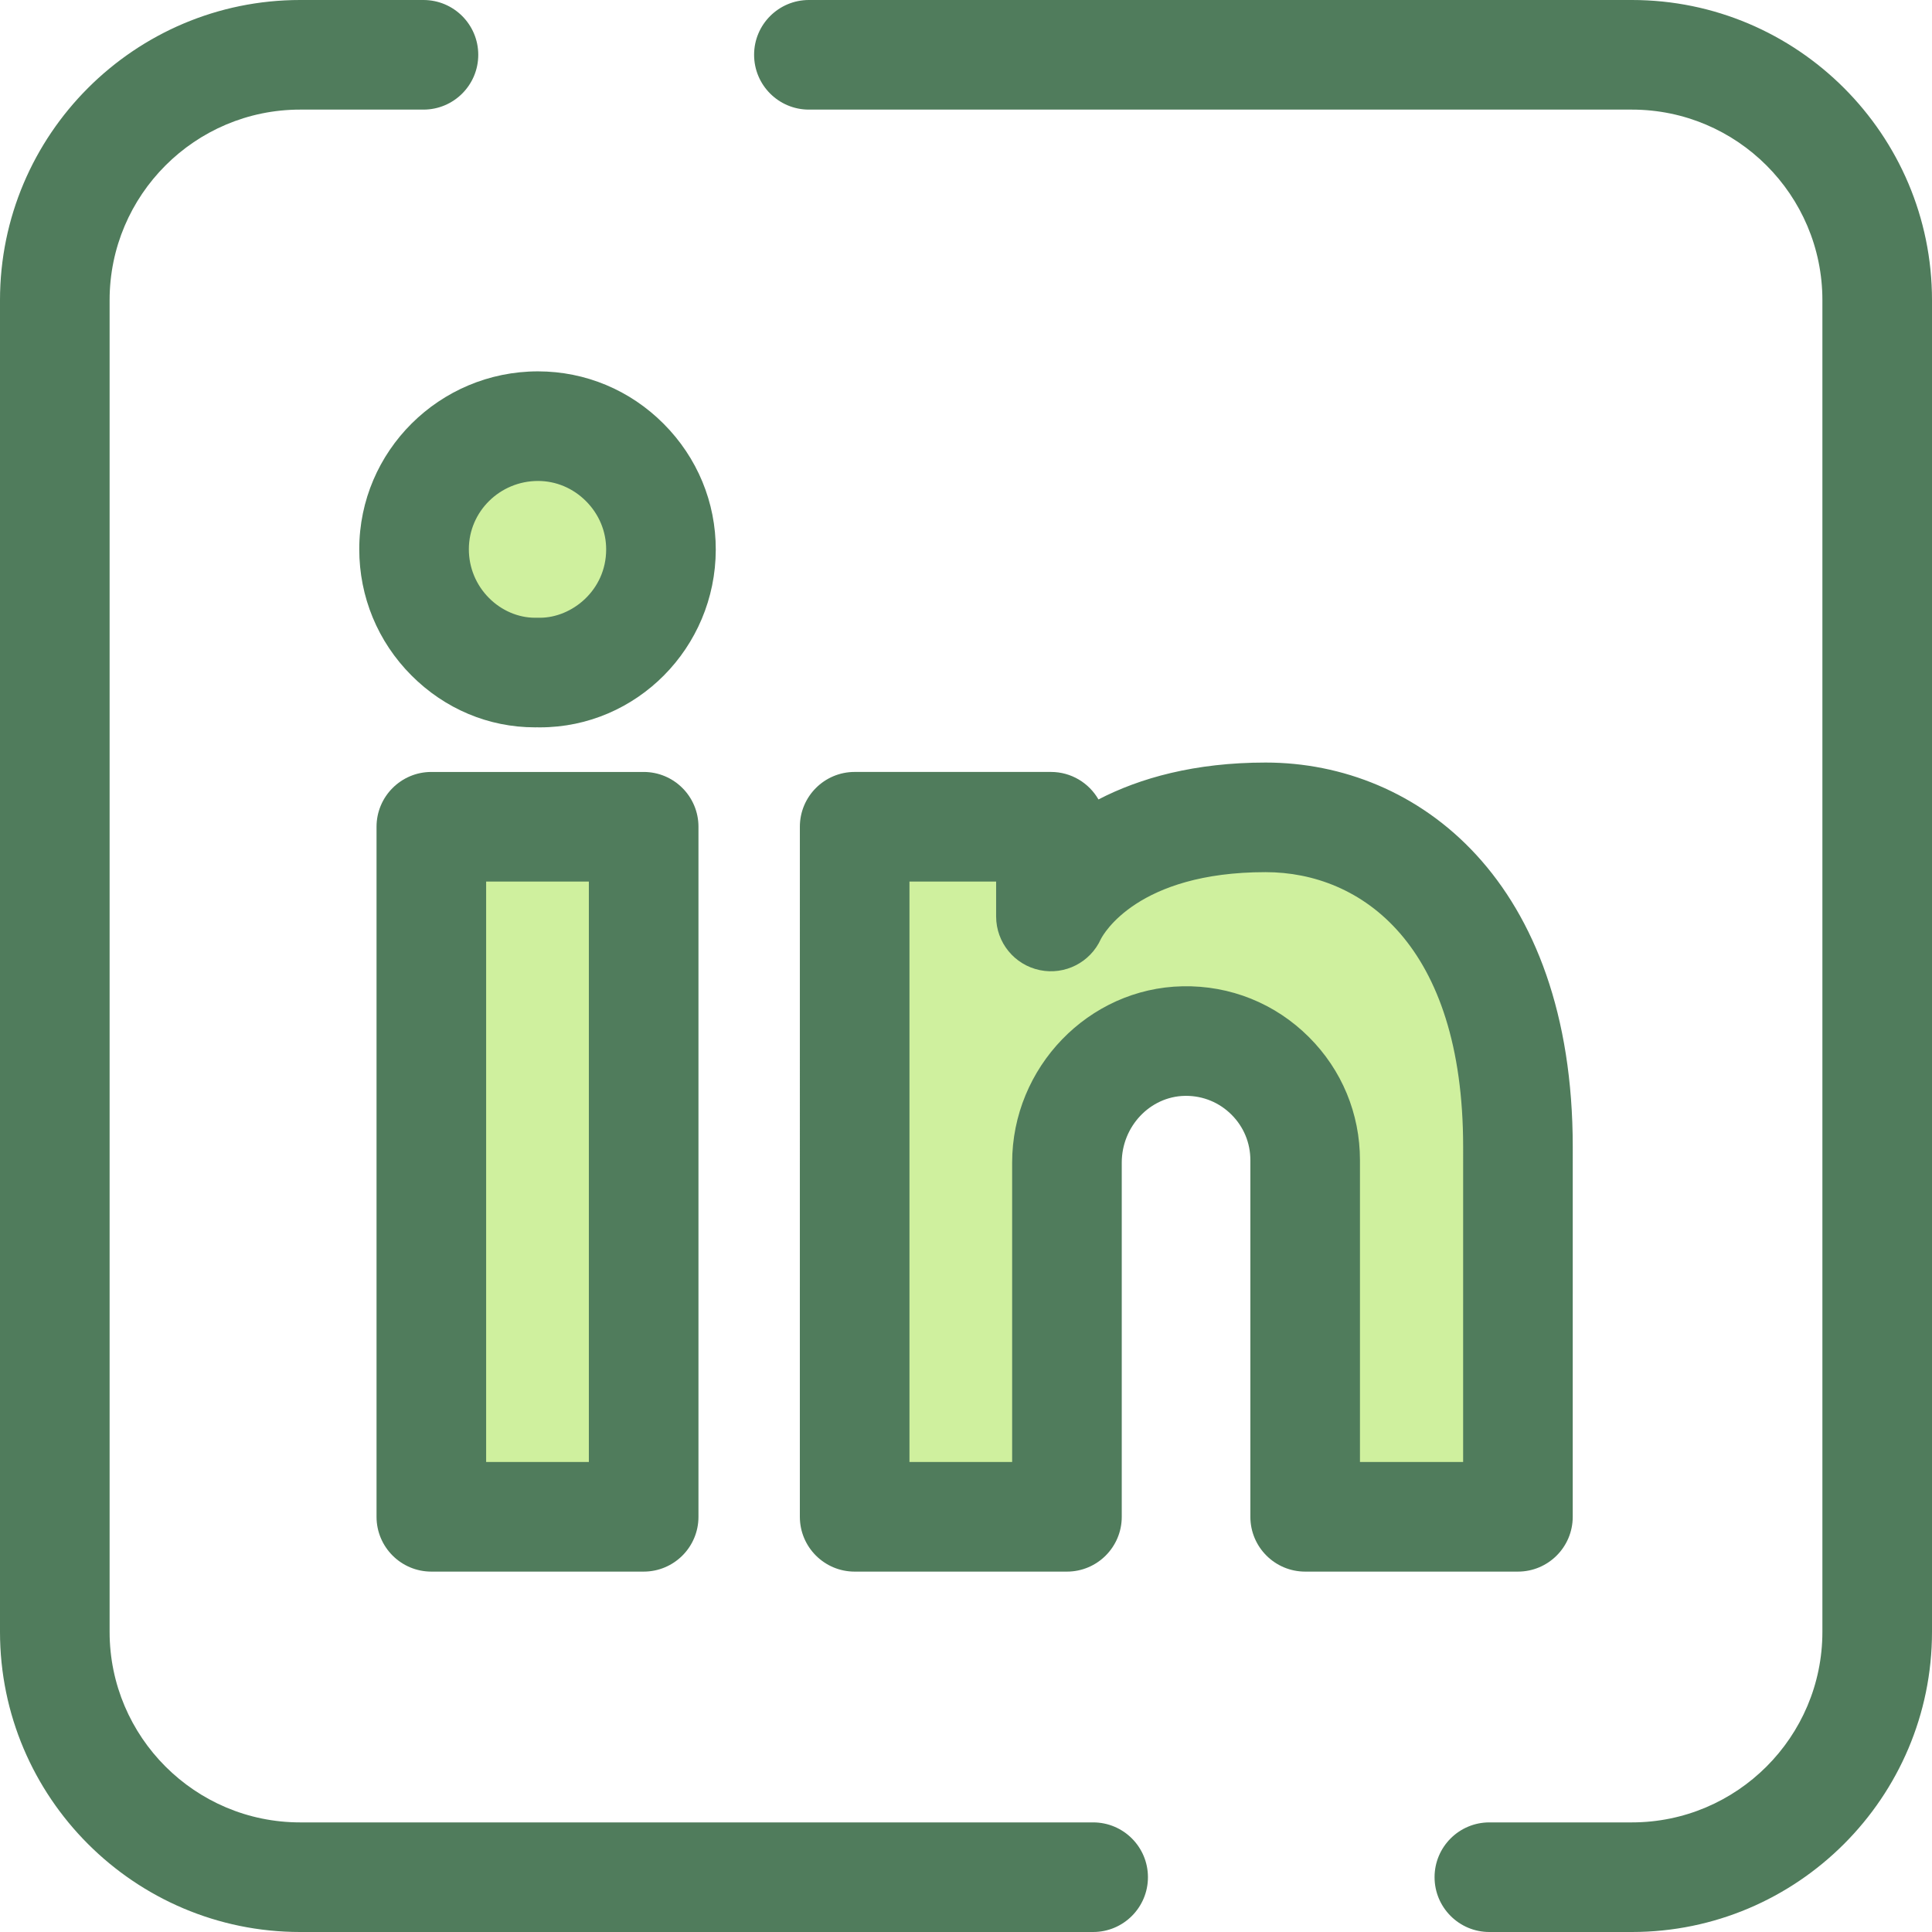 <?xml version="1.0" encoding="iso-8859-1"?>
<!-- Generator: Adobe Illustrator 19.0.0, SVG Export Plug-In . SVG Version: 6.00 Build 0)  -->
<svg version="1.1" id="Layer_1" xmlns="http://www.w3.org/2000/svg" xmlns:xlink="http://www.w3.org/1999/xlink" x="0px" y="0px"
	 viewBox="0 0 512 512" style="enable-background:new 0 0 512 512;" xml:space="preserve">
<g>
	<path style="fill:#507C5C;" d="M432.464,512h-37.766c-8.021,0-14.523-6.502-14.523-14.523s6.502-14.523,14.523-14.523h37.766
		c27.839,0,50.49-22.65,50.49-50.49V79.536c0-27.839-22.65-50.49-50.49-50.49H214.367c-8.021,0-14.523-6.502-14.523-14.523
		S206.346,0,214.367,0h218.097C476.321,0,512,35.679,512,79.536v352.928C512,476.321,476.321,512,432.464,512z"/>
	<path style="fill:#507C5C;" d="M289.693,512H79.536C35.679,512,0,476.321,0,432.464V79.536C0,35.679,35.679,0,79.536,0h32.684
		c8.021,0,14.523,6.502,14.523,14.523s-6.502,14.523-14.523,14.523H79.536c-27.839,0-50.49,22.65-50.49,50.49v352.928
		c0,27.839,22.65,50.49,50.49,50.49h210.157c8.021,0,14.523,6.502,14.523,14.523S297.714,512,289.693,512z"/>
</g>
<path style="fill:#CFF09E;" d="M142.603,112.936c17.866,0.017,32.597,14.77,32.559,32.728c-0.042,18.797-15.643,32.966-32.78,32.561
	c-17.381,0.351-32.657-14.167-32.652-32.686C109.73,127.576,124.518,112.925,142.603,112.936L142.603,112.936z"/>
<path style="fill:#507C5C;" d="M143.095,192.755c-0.247,0-0.492-0.001-0.738-0.006c-0.198,0.003-0.395,0.004-0.593,0.004
	c-12.26,0-23.882-4.884-32.725-13.752c-8.924-8.949-13.836-20.835-13.833-33.466c0-25.982,21.253-47.122,47.376-47.122
	c12.558,0.013,24.368,4.947,33.288,13.896c8.935,8.962,13.841,20.819,13.814,33.386c-0.058,25.948-20.955,47.059-46.584,47.062
	C143.099,192.755,143.098,192.755,143.095,192.755z M142.382,163.7c0.115,0,0.229,0.001,0.344,0.004l0.372,0.004
	c8.452,0,17.518-7.264,17.541-18.078c0.01-4.8-1.885-9.351-5.339-12.815c-3.439-3.449-7.954-5.352-12.712-5.356
	c-10.114,0-18.337,8.11-18.337,18.08c-0.001,4.89,1.901,9.489,5.356,12.953c3.305,3.314,7.736,5.215,12.157,5.215l0.324-0.003
	C142.186,163.702,142.285,163.7,142.382,163.7z"/>
<path style="fill:#CFF09E;" d="M282.754,401.968v-93.876c0-17.281,13.621-31.839,30.898-32.198c8.98-0.186,17.13,3.381,22.987,9.24
	c5.713,5.709,9.245,13.604,9.245,22.321v94.514h56.382l0.004-98.072c0-60.625-32.639-87.29-66.876-87.29
	c-45.701,0-56.883,26.258-56.887,26.267v-23.779h-52.013V401.97h56.26V401.968z"/>
<path style="fill:#507C5C;" d="M402.266,416.492h-56.382c-8.021,0-14.523-6.502-14.523-14.523v-94.514
	c0-4.556-1.77-8.834-4.987-12.047c-3.224-3.224-7.504-4.997-12.054-4.997l-0.367,0.004c-9.196,0.19-16.675,8.12-16.675,17.678
	v93.876c0,8.021-6.502,14.523-14.523,14.523h-56.26c-8.021,0-14.523-6.502-14.523-14.523V219.095
	c0-8.021,6.502-14.523,14.523-14.523h52.013c5.387,0,10.089,2.934,12.596,7.289c10.979-5.692,25.558-9.777,44.291-9.777
	c40.517,0,81.399,31.482,81.399,101.813l-0.004,98.072C416.789,409.99,410.287,416.492,402.266,416.492z M360.409,387.445h27.335
	l0.003-83.549c0-53.65-27.044-72.767-52.353-72.767c-34.003,0-43.055,16.553-43.658,17.736c-2.797,6.175-9.507,9.607-16.169,8.23
	c-6.746-1.394-11.584-7.334-11.584-14.221v-9.256h-22.967v153.828h27.213v-79.353c0-25.244,20.241-46.202,45.12-46.718
	c12.69-0.263,24.624,4.557,33.557,13.491c8.704,8.696,13.498,20.271,13.498,32.59v79.989H360.409z"/>
<polygon style="fill:#CFF09E;" points="170.579,401.968 170.579,219.099 114.314,219.099 114.309,219.103 114.309,401.968 "/>
<path style="fill:#507C5C;" d="M170.579,416.492h-56.27c-8.021,0-14.523-6.502-14.523-14.523V219.103
	c0-8.021,6.508-14.528,14.529-14.528h56.263c8.021,0,14.523,6.502,14.523,14.523V401.97
	C185.102,409.99,178.6,416.492,170.579,416.492z M128.832,387.445h27.222V233.622h-27.222V387.445z"/>
<g>
</g>
<g>
</g>
<g>
</g>
<g>
</g>
<g>
</g>
<g>
</g>
<g>
</g>
<g>
</g>
<g>
</g>
<g>
</g>
<g>
</g>
<g>
</g>
<g>
</g>
<g>
</g>
<g>
</g>
</svg>
